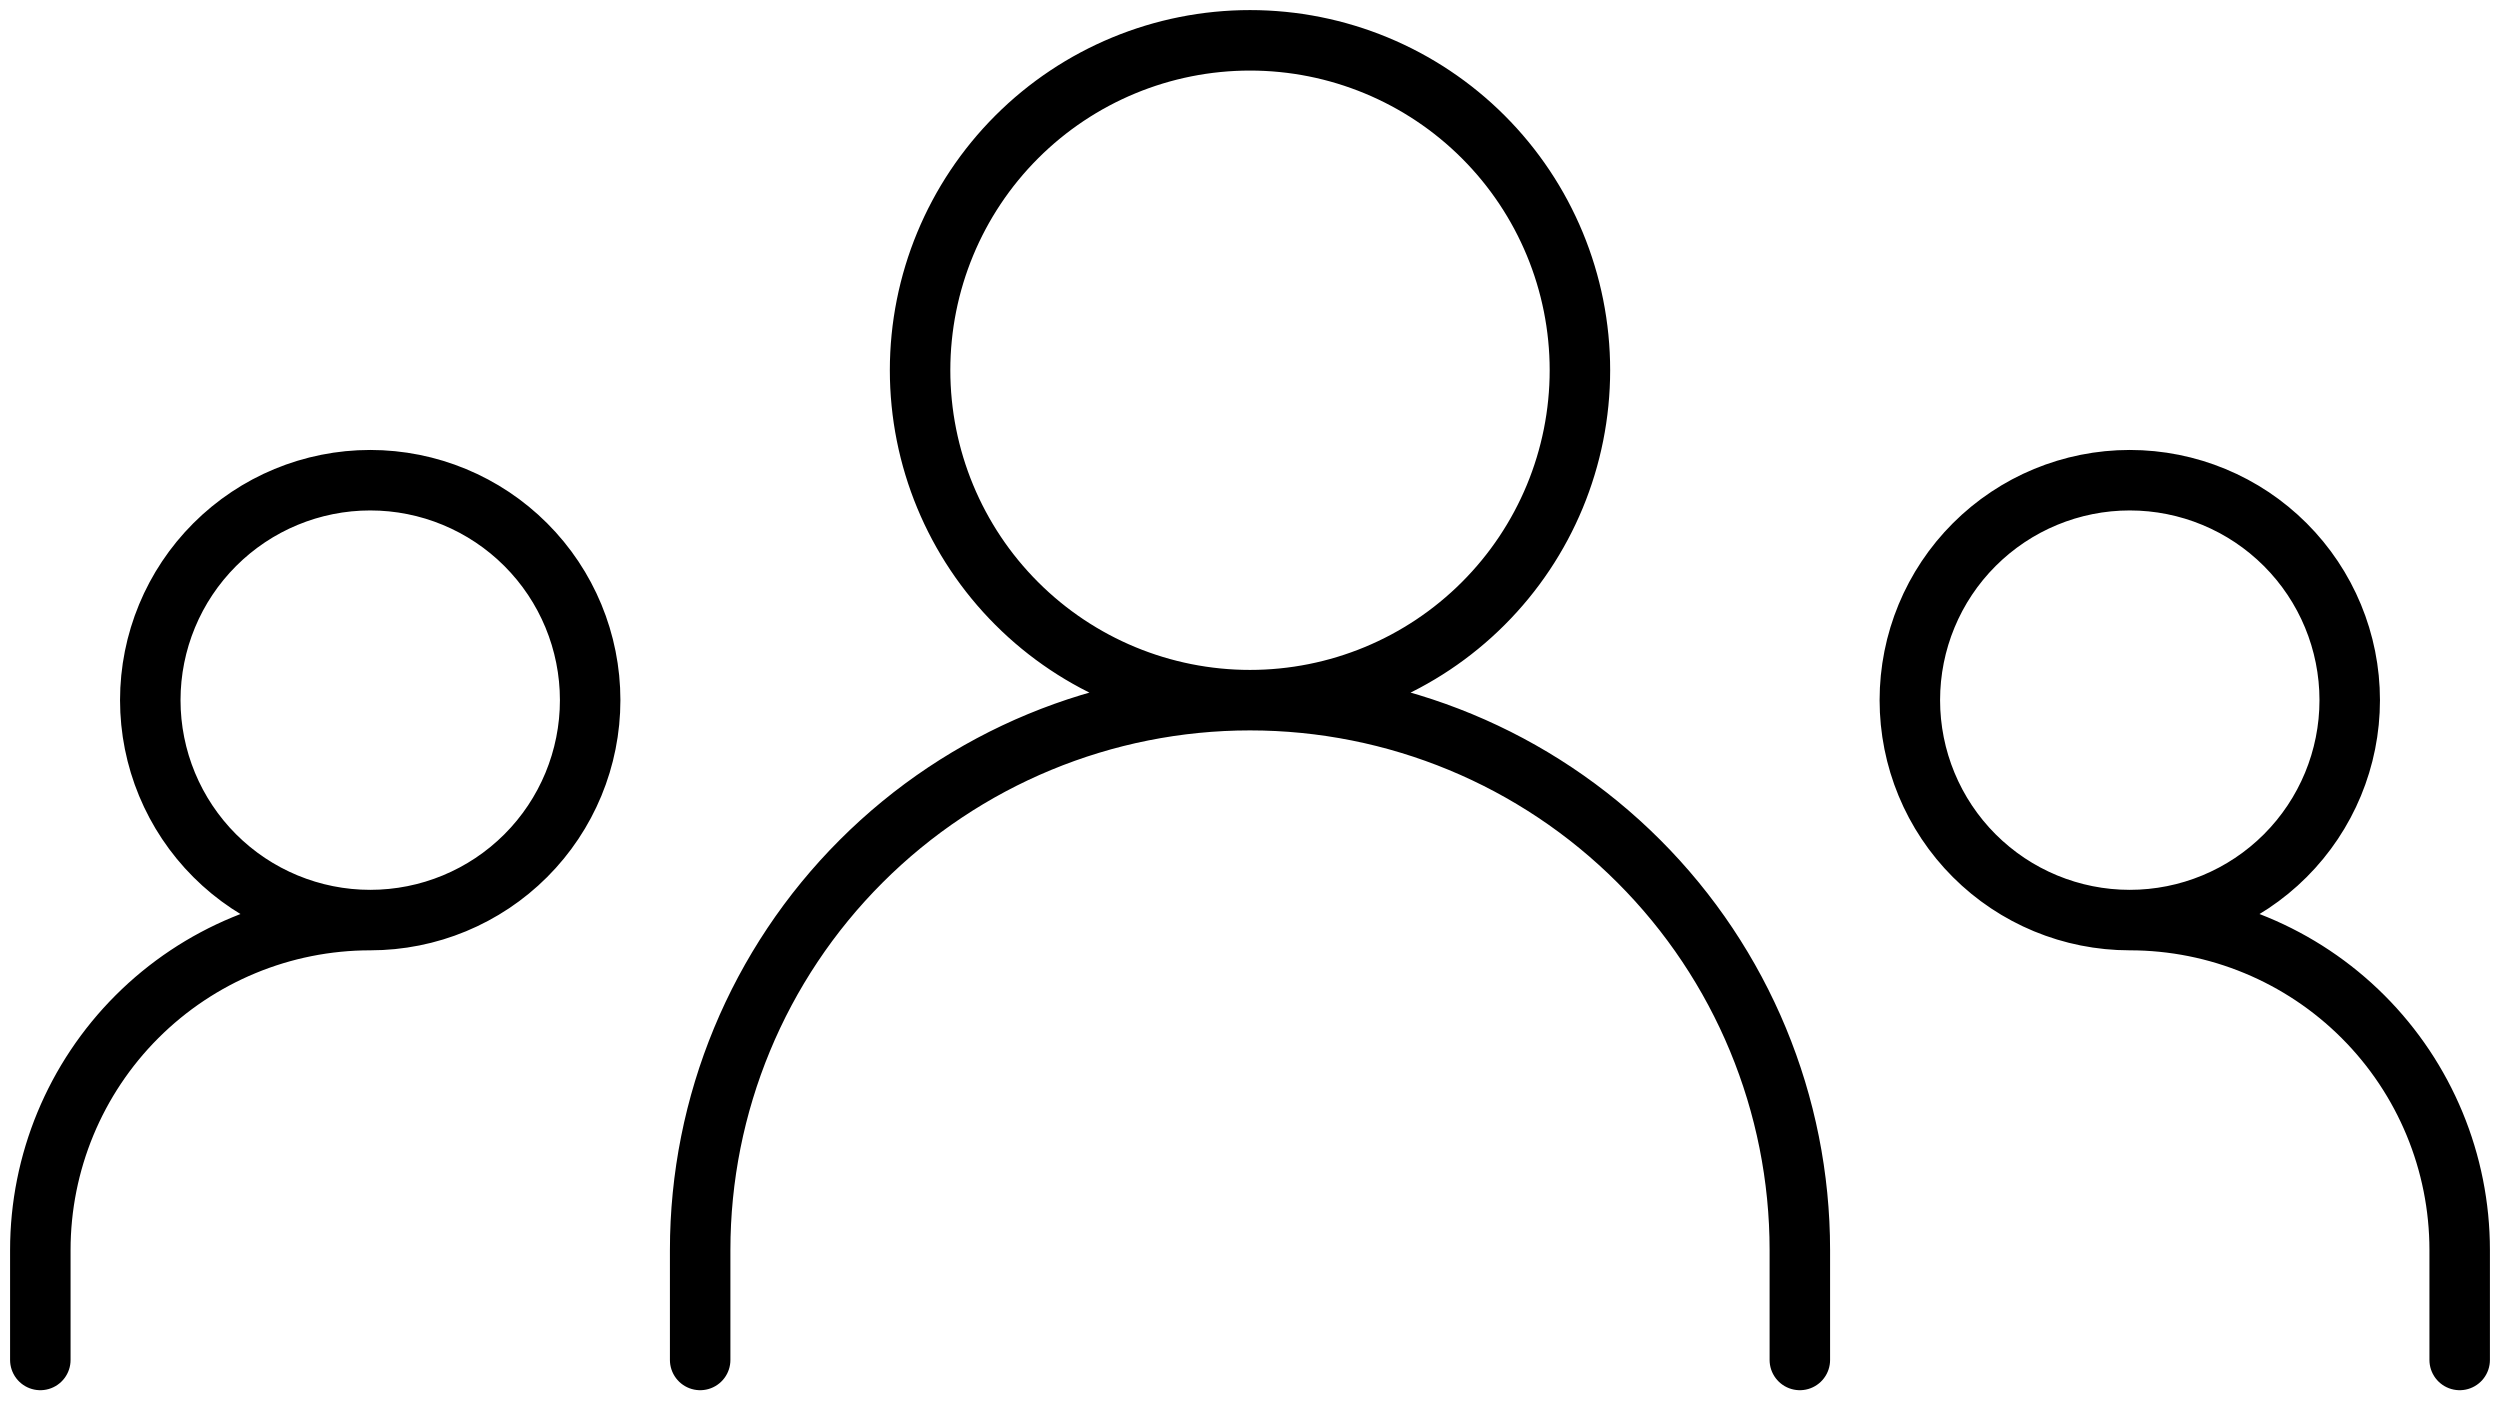 <svg width="62" height="35" viewBox="0 0 62 35" fill="none" xmlns="http://www.w3.org/2000/svg">
<path d="M17.364 33.727V31C17.364 27.383 18.8 23.915 21.358 21.358C23.915 18.8 27.383 17.364 31 17.364M31 17.364C34.617 17.364 38.085 18.8 40.642 21.358C43.2 23.915 44.636 27.383 44.636 31V33.727M31 17.364C33.17 17.364 35.251 16.502 36.785 14.967C38.32 13.433 39.182 11.352 39.182 9.182C39.182 7.012 38.32 4.931 36.785 3.396C35.251 1.862 33.17 1 31 1C28.83 1 26.749 1.862 25.215 3.396C23.68 4.931 22.818 7.012 22.818 9.182C22.818 11.352 23.68 13.433 25.215 14.967C26.749 16.502 28.83 17.364 31 17.364ZM1 33.727V31C1 28.83 1.862 26.749 3.396 25.215C4.931 23.68 7.012 22.818 9.182 22.818M9.182 22.818C10.629 22.818 12.016 22.244 13.039 21.221C14.062 20.198 14.636 18.81 14.636 17.364C14.636 15.917 14.062 14.53 13.039 13.507C12.016 12.484 10.629 11.909 9.182 11.909C7.735 11.909 6.348 12.484 5.325 13.507C4.302 14.53 3.727 15.917 3.727 17.364C3.727 18.81 4.302 20.198 5.325 21.221C6.348 22.244 7.735 22.818 9.182 22.818ZM61 33.727V31C61 28.83 60.138 26.749 58.604 25.215C57.069 23.68 54.988 22.818 52.818 22.818M52.818 22.818C54.265 22.818 55.652 22.244 56.675 21.221C57.698 20.198 58.273 18.81 58.273 17.364C58.273 15.917 57.698 14.53 56.675 13.507C55.652 12.484 54.265 11.909 52.818 11.909C51.371 11.909 49.984 12.484 48.961 13.507C47.938 14.53 47.364 15.917 47.364 17.364C47.364 18.81 47.938 20.198 48.961 21.221C49.984 22.244 51.371 22.818 52.818 22.818Z" stroke="black" stroke-width="1.5" stroke-linecap="round" stroke-linejoin="round"/>
</svg>
